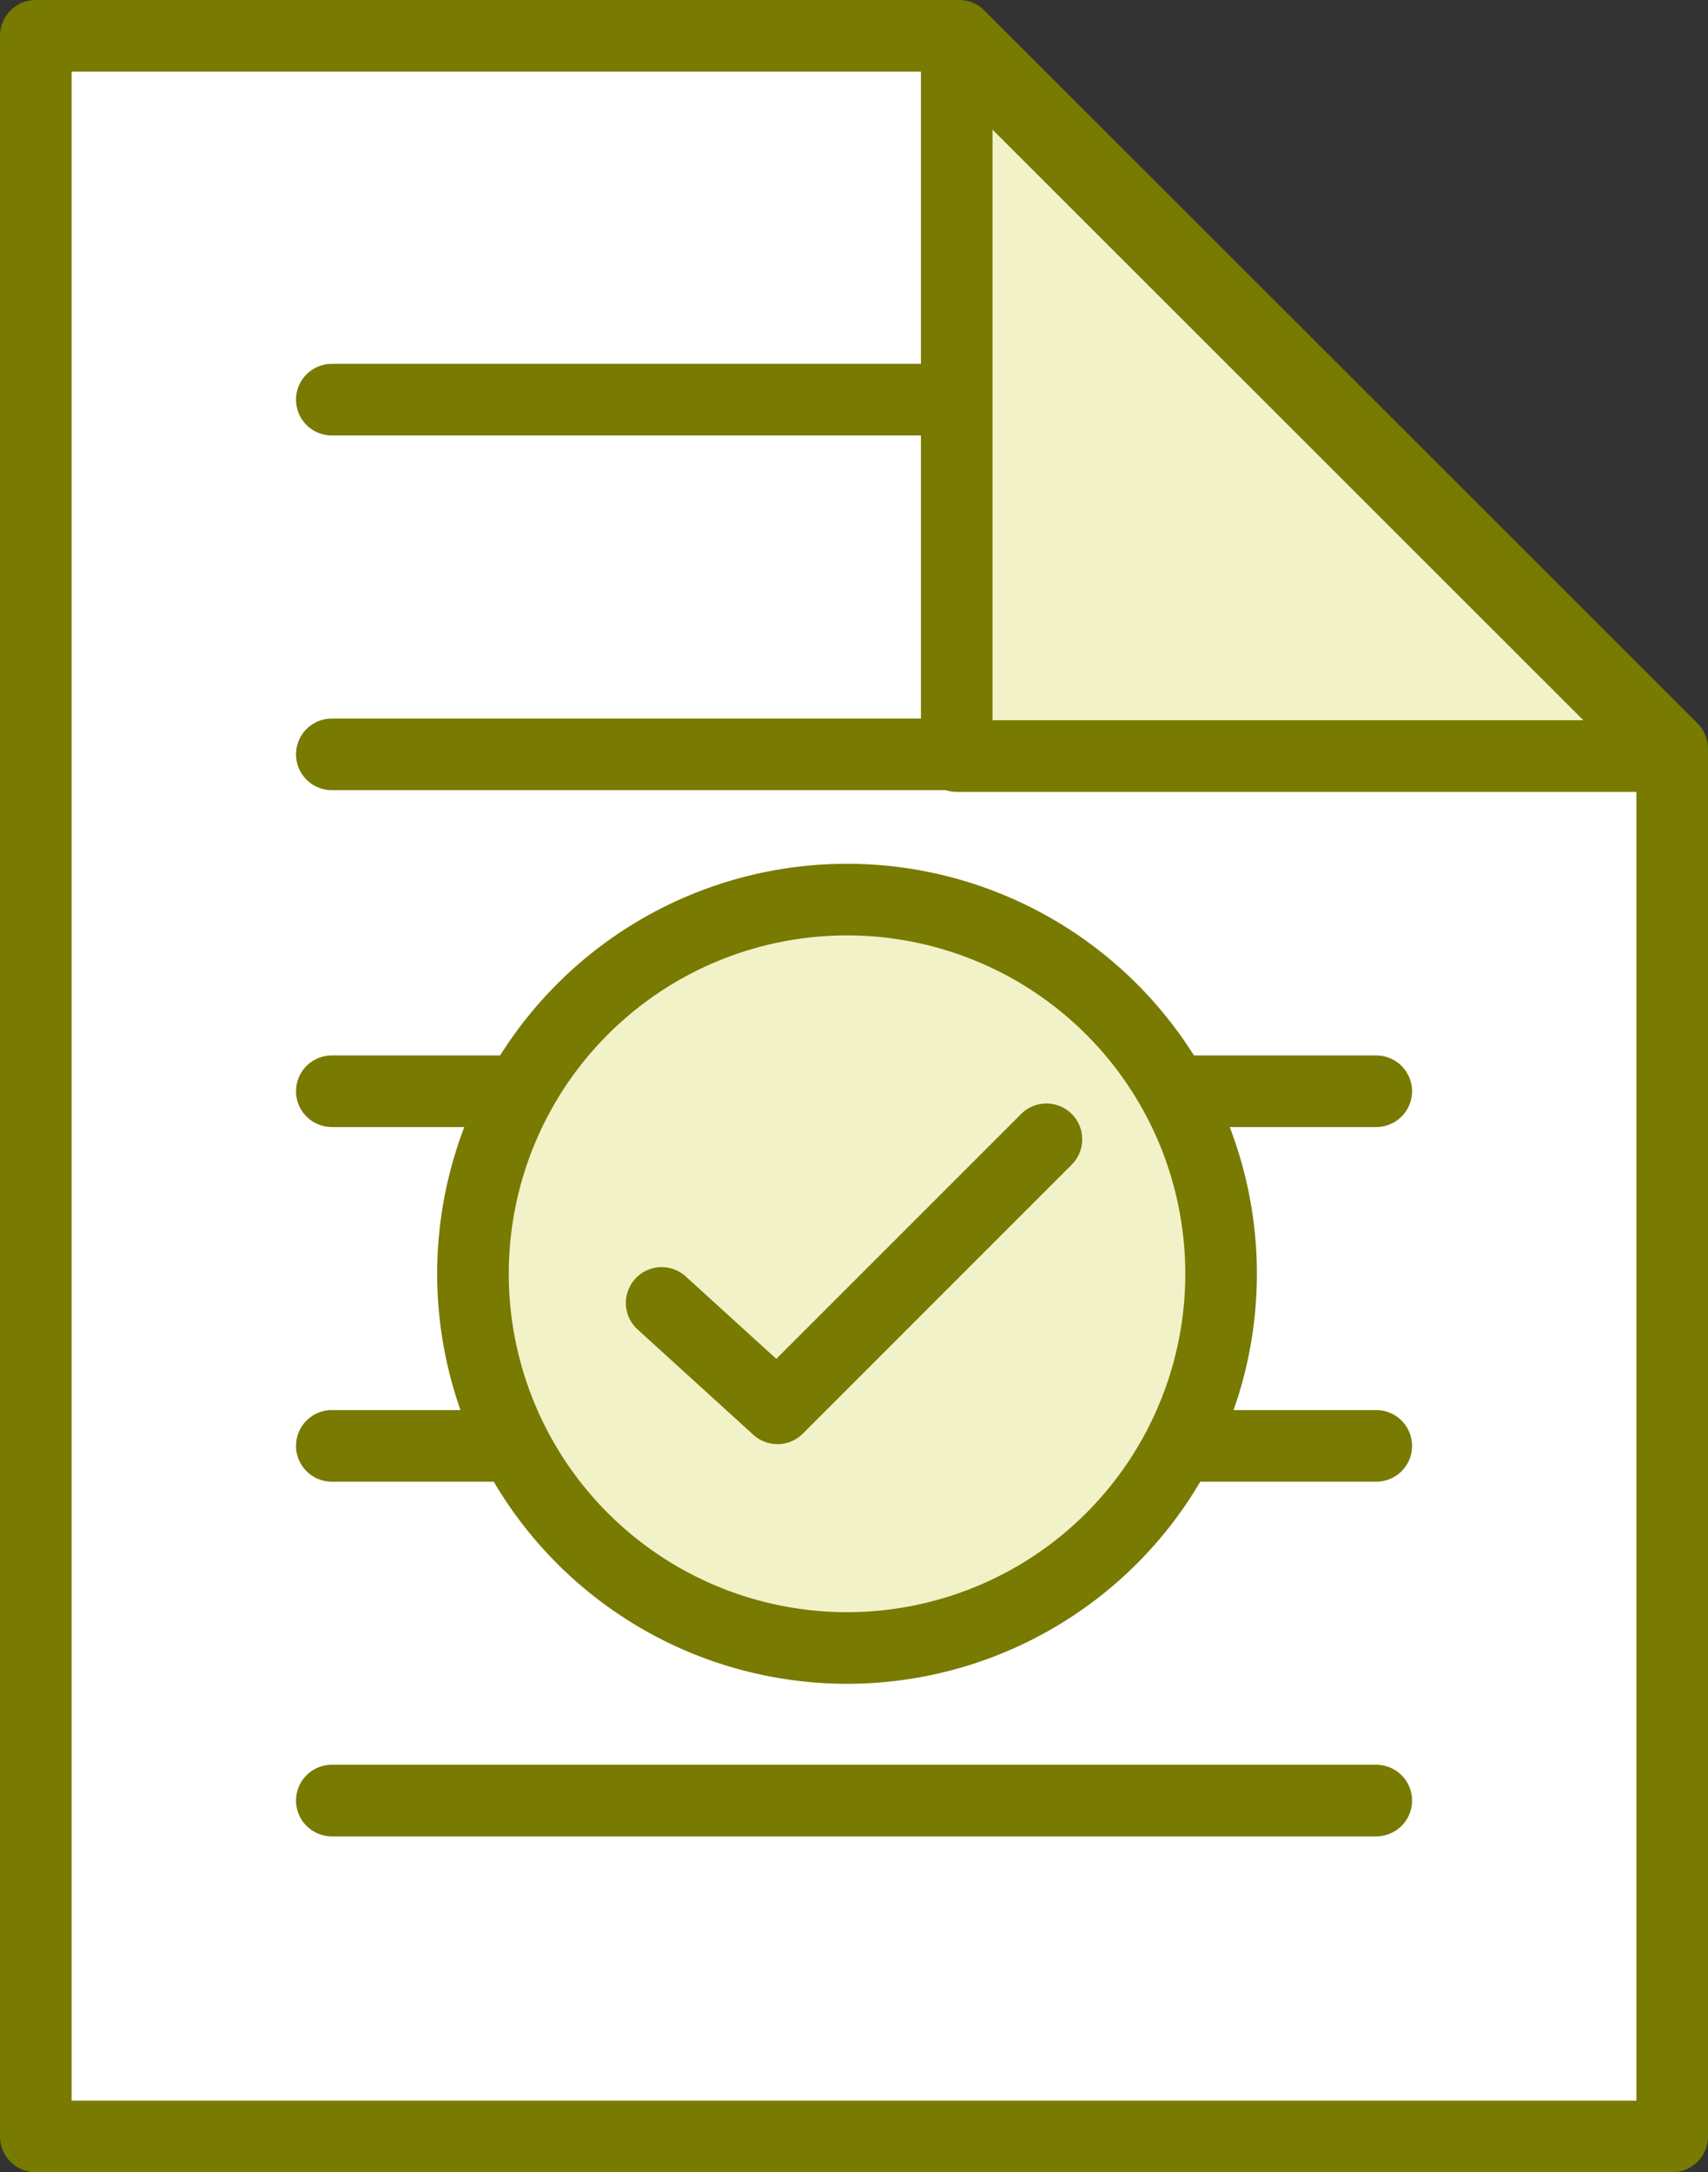 <svg xmlns="http://www.w3.org/2000/svg" width="95.433" height="121.33" viewBox="0 0 95.433 121.33">
  <rect x="0" y="0" width="95.433" height="121.33" fill="#333333" stroke="none"/>
  <g id="icon_Verify_Access" transform="translate(2 2)">
    <g id="Group_9791" data-name="Group 9791" transform="translate(0 0)">
      <g id="Group_9602" data-name="Group 9602" transform="translate(0 0)">
        <g id="Group_9607" data-name="Group 9607">
          <path id="Path_14671" data-name="Path 14671" d="M92.433,40.816V118.33H1V1H52.587Z" transform="translate(-1 -1)" fill="#fff" stroke="#787a01" stroke-linecap="round" stroke-linejoin="round" stroke-width="4"/>
        </g>
      </g>
      <line id="Line_1196" data-name="Line 1196" x2="58.357" transform="translate(16.54 98.568)" fill="none" stroke="#787a01" stroke-linecap="round" stroke-linejoin="round" stroke-width="4"/>
      <line id="Line_1197" data-name="Line 1197" x2="58.357" transform="translate(16.54 78.758)" fill="none" stroke="#787a01" stroke-linecap="round" stroke-linejoin="round" stroke-width="4"/>
      <line id="Line_1198" data-name="Line 1198" x2="58.357" transform="translate(16.54 58.95)" fill="none" stroke="#787a01" stroke-linecap="round" stroke-linejoin="round" stroke-width="4"/>
      <line id="Line_1199" data-name="Line 1199" x2="58.357" transform="translate(16.54 40.133)" fill="none" stroke="#787a01" stroke-linecap="round" stroke-linejoin="round" stroke-width="4"/>
      <line id="Line_1200" data-name="Line 1200" x2="45.573" transform="translate(16.54 20.322)" fill="none" stroke="#787a01" stroke-linecap="round" stroke-linejoin="round" stroke-width="4"/>
      <path id="Path_14672" data-name="Path 14672" d="M18.485,41.094V1.278L58.331,41.094Z" transform="translate(32.97 -0.864)" fill="#f2f2c8" stroke="#787a01" stroke-linecap="round" stroke-linejoin="round" stroke-width="4"/>
      <g id="Group_9626" data-name="Group 9626" transform="translate(24.436 48.25)">
        <path id="Path_14673" data-name="Path 14673" d="M59,45.915a20.9,20.9,0,1,1-20.9-20.9A20.9,20.9,0,0,1,59,45.915" transform="translate(-17.209 -25.019)" fill="#f2f2c8" stroke="#787a01" stroke-linecap="round" stroke-width="4"/>
      </g>
      <path id="Path_14810" data-name="Path 14810" d="M-214.695-19662.734l6.471,5.887,15.029-15.027" transform="translate(249.664 19733.508)" fill="none" stroke="#787a01" stroke-linecap="round" stroke-linejoin="round" stroke-width="4"/>
    </g>
  </g>
</svg>
